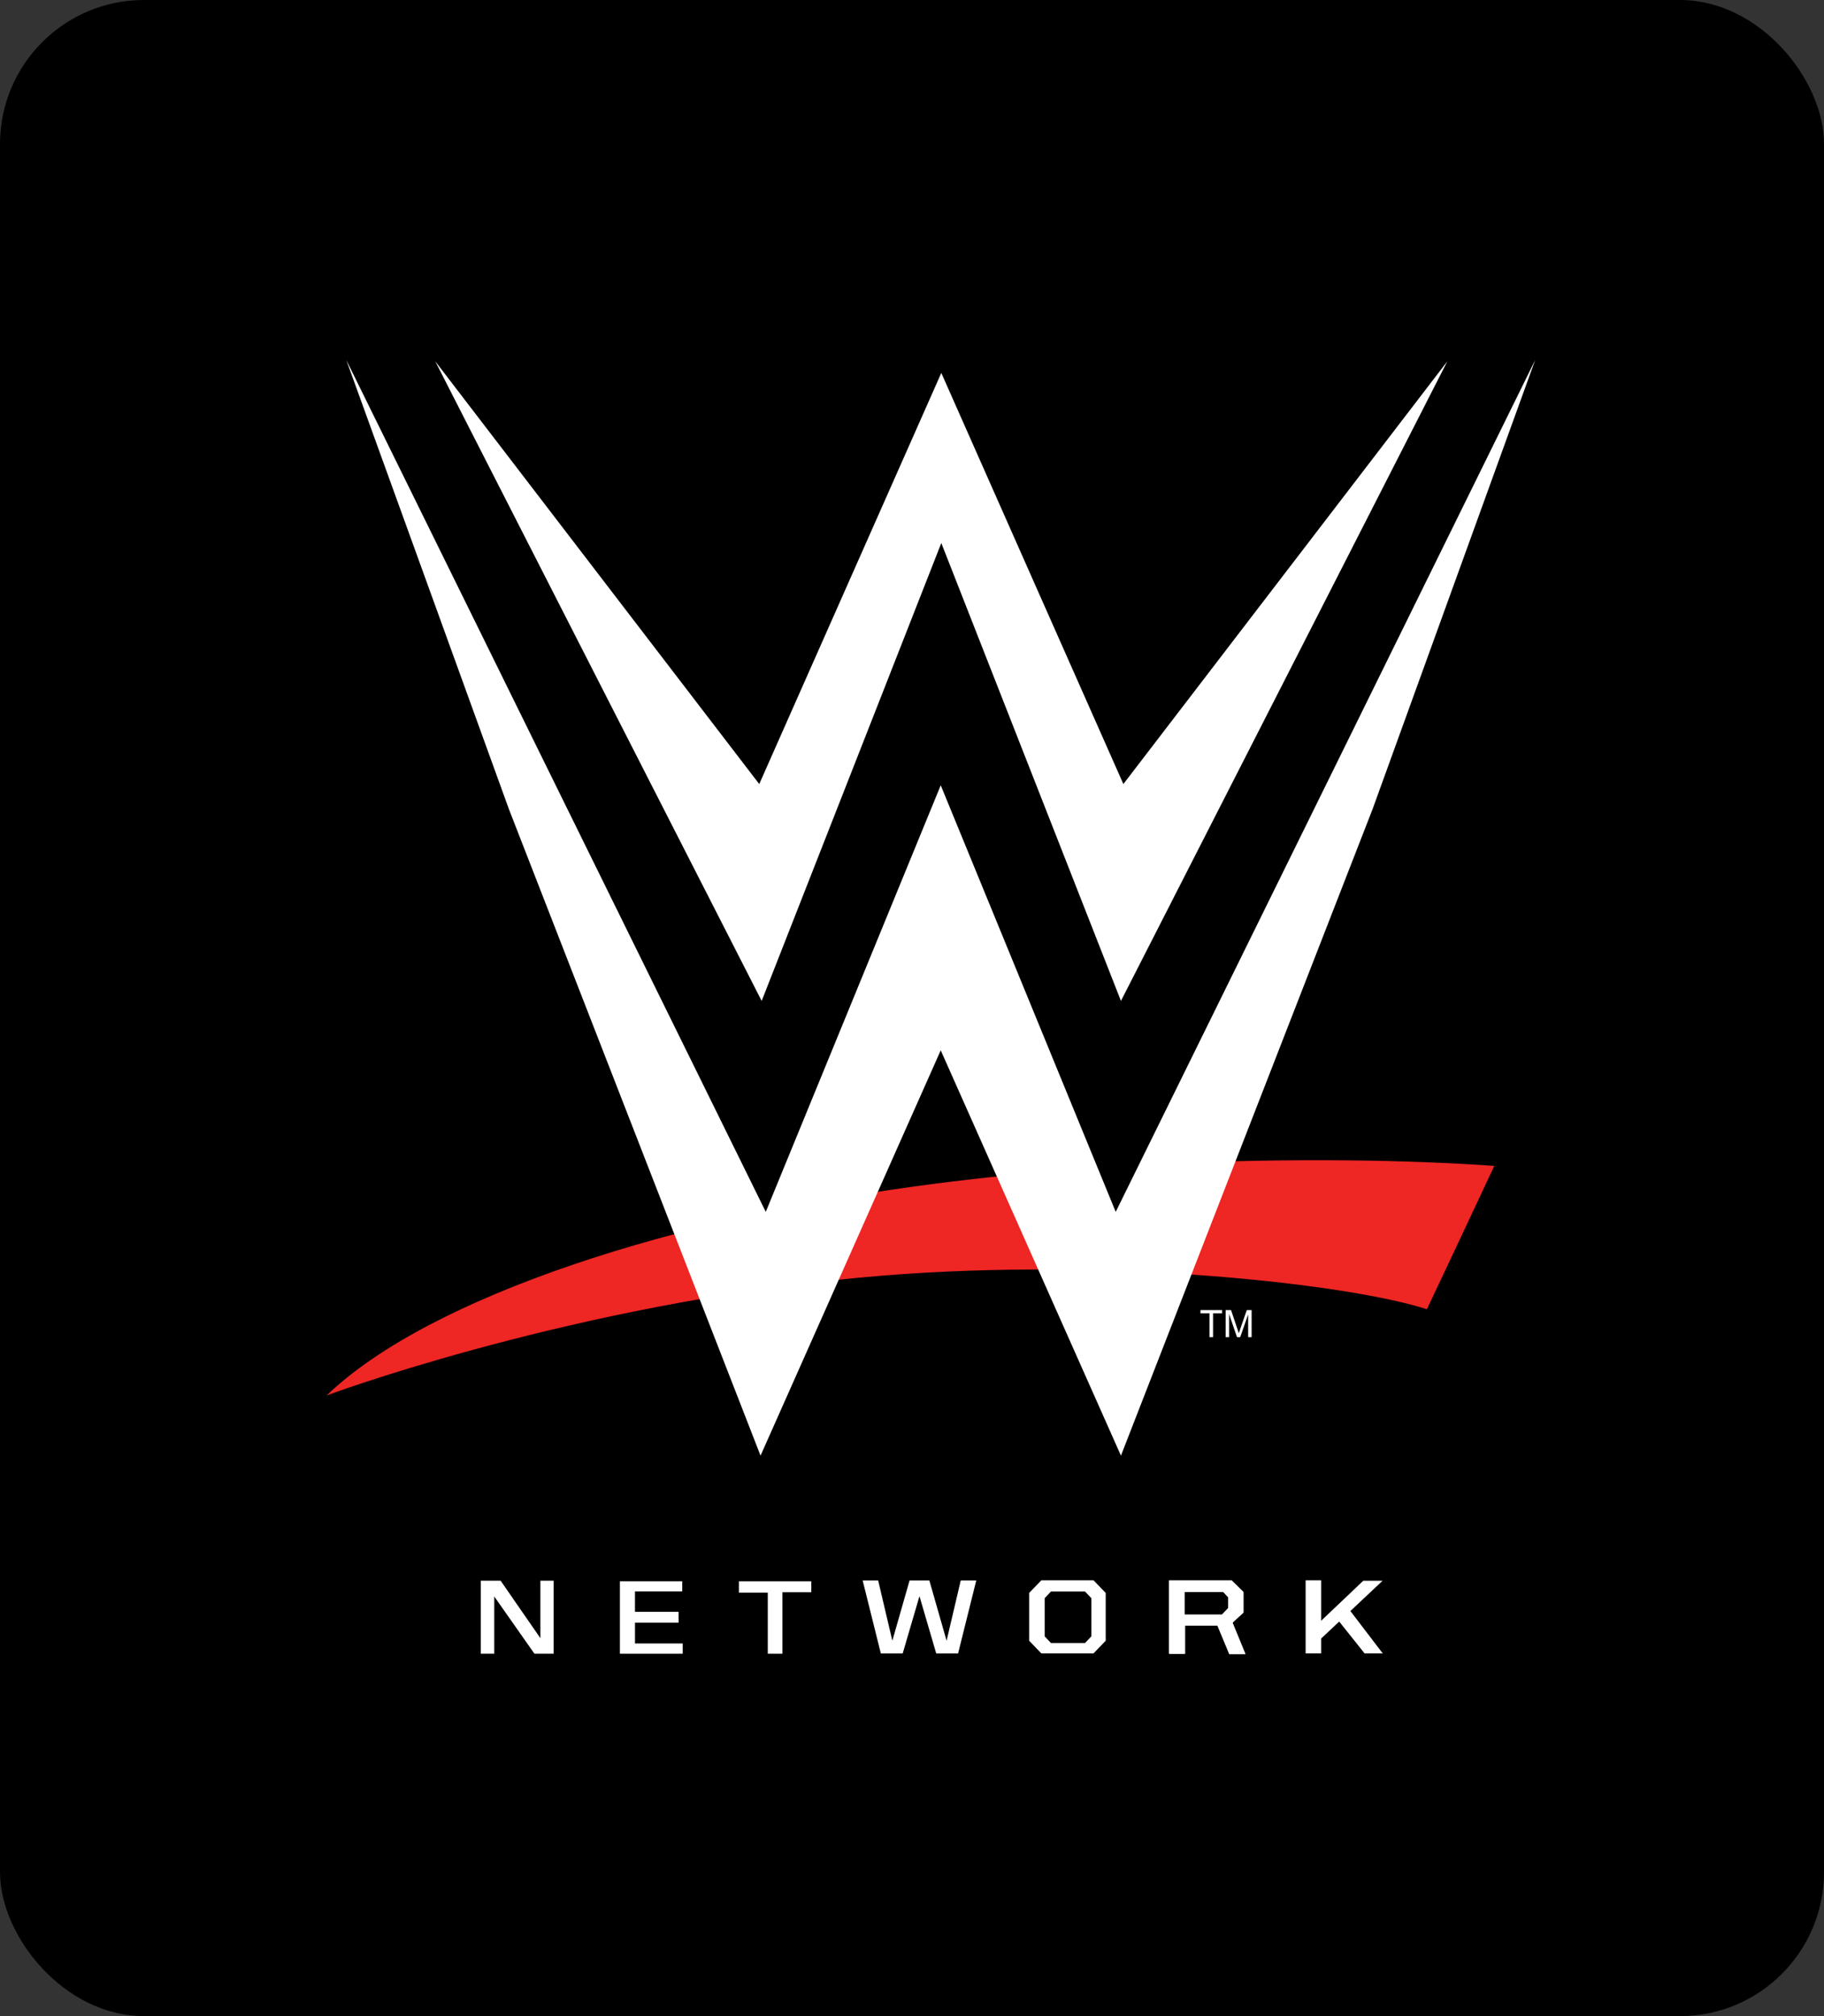<svg width="76" height="84" viewBox="0 0 76 84" fill="none" xmlns="http://www.w3.org/2000/svg">
<rect x="0" y="0" width="76" height="84" fill="#333333" stroke="none"/>
<rect x="76" y="84" width="76" height="84" rx="6" transform="rotate(-180 76 84)" fill="black"/>
<path d="M13.604 58.145C17.895 54.016 28.157 50.704 38.955 49.318C40.959 49.06 42.957 48.862 44.91 48.714C44.982 48.709 45.573 48.683 45.573 48.683L46.469 50.735L47.558 48.552C47.558 48.552 48.394 48.497 48.423 48.496C53.933 48.228 58.861 48.336 62.263 48.576C61.385 50.459 59.454 54.549 59.454 54.549C56.26 53.509 46.34 52.369 36.728 53.152C25.024 54.106 14.802 57.693 13.605 58.144" fill="#EE2624"/>
<path d="M46.488 50.492L39.197 32.718L31.907 50.492L14.429 15L21.203 33.708L31.689 60.648L39.197 43.761L46.706 60.648L57.192 33.708L63.966 15L46.488 50.492" fill="white"/>
<path d="M60.306 15.053L46.807 32.667L39.221 15.538L31.635 32.667L18.135 15.053L31.736 41.703L39.221 22.625L46.706 41.703L60.306 15.053Z" fill="white"/>
<path fill-rule="evenodd" clip-rule="evenodd" d="M49.355 67.287V66.332H50.967L51.181 66.561V67.01L50.919 67.287H49.355L49.355 67.287ZM51.892 68.923L51.354 67.613L51.812 67.192V66.343L51.319 65.862H48.715V68.911H49.378V67.734H50.727L51.221 68.923H51.891" fill="white"/>
<path fill-rule="evenodd" clip-rule="evenodd" d="M23.067 68.901H22.268L20.594 66.516V68.901H20.034V65.859H20.859L22.516 68.253V65.859H23.068V68.901" fill="white"/>
<path fill-rule="evenodd" clip-rule="evenodd" d="M26.457 67.156H28.275V67.607H26.458V68.474H28.446V68.901H25.829V65.884H28.427V66.307H26.457V67.156" fill="white"/>
<path fill-rule="evenodd" clip-rule="evenodd" d="M32.601 66.34V68.901H31.991V66.356H30.787V65.885H33.804V66.34H32.601Z" fill="white"/>
<path fill-rule="evenodd" clip-rule="evenodd" d="M40.031 65.848L39.441 68.36L38.723 65.848H37.899L37.181 68.36L36.59 65.848H35.944L36.702 68.891H37.612L38.311 66.503L39.01 68.891H39.92L40.678 65.848H40.031Z" fill="white"/>
<path fill-rule="evenodd" clip-rule="evenodd" d="M45.473 68.178L45.21 68.455H43.79L43.528 68.178V66.587L43.79 66.31H45.21L45.473 66.587V68.178ZM45.563 65.84H43.39L42.882 66.369V68.36L43.39 68.889H45.562L46.071 68.36V66.369L45.562 65.84" fill="white"/>
<path fill-rule="evenodd" clip-rule="evenodd" d="M49.352 67.266V66.31H50.963L51.178 66.539V66.989L50.915 67.266H49.352V67.266ZM51.888 68.901L51.351 67.592L51.808 67.171V66.322L51.316 65.84H48.712V68.889H49.375V67.713H50.724L51.218 68.901H51.888" fill="white"/>
<path fill-rule="evenodd" clip-rule="evenodd" d="M56.858 68.889H57.614L56.266 67.122L57.608 65.86H56.804L55.047 67.528V65.84H54.401V68.889H55.047V68.269L55.8 67.561L56.858 68.889" fill="white"/>
<path d="M50.394 55.711V54.717H50.02V54.584H50.919V54.717H50.544V55.711H50.394" fill="white"/>
<path d="M51.068 55.711V54.584H51.294L51.562 55.382C51.587 55.456 51.605 55.511 51.617 55.548C51.63 55.507 51.65 55.447 51.677 55.368L51.949 54.584H52.151V55.711H52.006V54.767L51.676 55.711H51.541L51.213 54.751V55.711H51.068Z" fill="white"/>
</svg>
